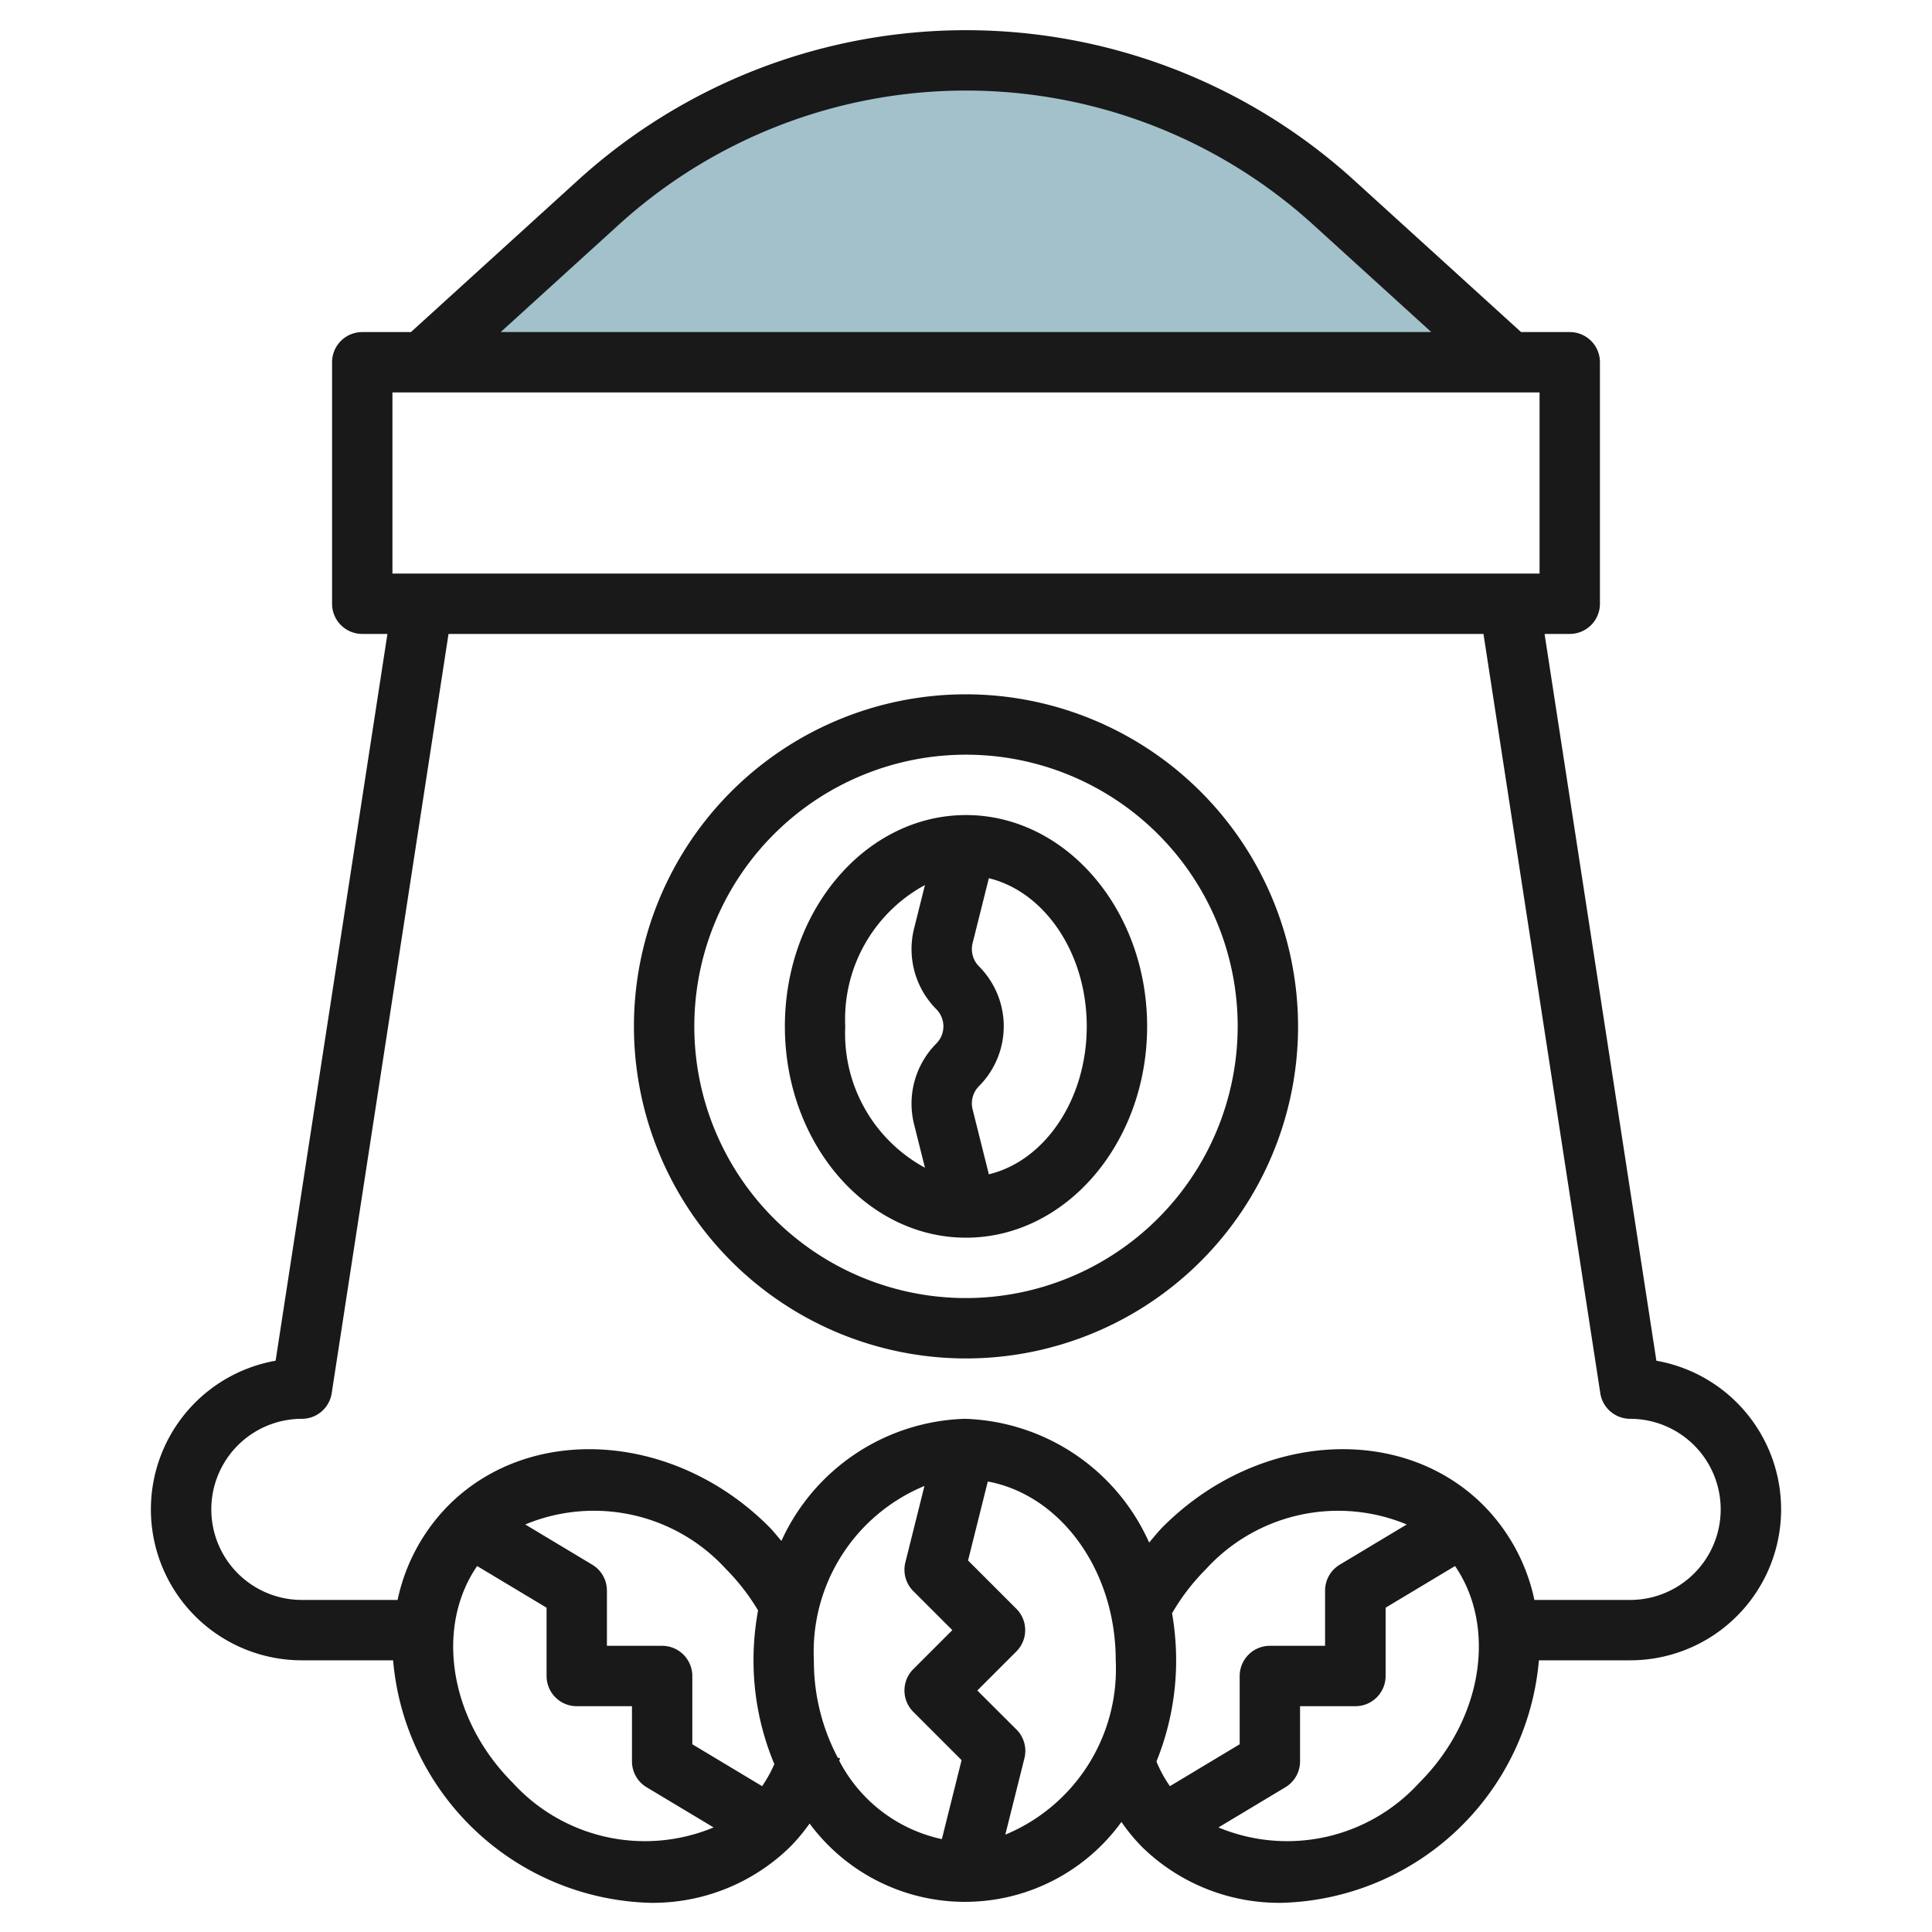 <svg id="Layer_3" height="512" viewBox="0 0 64 64" width="512" xmlns="http://www.w3.org/2000/svg" data-name="Layer 3"><path d="m44.18 6.709a18.107 18.107 0 0 0 -24.36 0l-5.82 5.291h36z" fill="#a3c1ca"/><g fill="#191919"><path d="m54.87 45.076-3.704-24.076h.834a1 1 0 0 0 1-1v-8a1 1 0 0 0 -1-1h-1.613l-5.534-5.031a19.108 19.108 0 0 0 -25.706 0l-5.534 5.031h-1.613a1 1 0 0 0 -1 1v8a1 1 0 0 0 1 1h.834l-3.704 24.076a5 5 0 0 0 .87 9.924h3.022a8.788 8.788 0 0 0 8.5 8.033 6.505 6.505 0 0 0 4.656-1.857 6.135 6.135 0 0 0 .641-.769 6.4 6.4 0 0 0 10.33-.053 6.054 6.054 0 0 0 .676.822 6.493 6.493 0 0 0 4.655 1.857 8.788 8.788 0 0 0 8.498-8.033h3.022a5 5 0 0 0 .87-9.924zm-34.377-37.628a17.108 17.108 0 0 1 23.014 0l3.907 3.552h-30.828zm-7.493 5.552h38v6h-38zm3.984 46.055c-2.119-2.119-2.56-5.17-1.178-7.178l2.3 1.38v2.263a1 1 0 0 0 1 1h1.829v1.828a1 1 0 0 0 .485.857l2.219 1.331a5.921 5.921 0 0 1 -6.655-1.481zm8.262.114-2.312-1.388v-2.261a1 1 0 0 0 -1-1h-1.829v-1.829a1 1 0 0 0 -.485-.858l-2.22-1.333a5.922 5.922 0 0 1 6.654 1.482 7.094 7.094 0 0 1 1.058 1.366 9.114 9.114 0 0 0 -.151 1.652 8.885 8.885 0 0 0 .69 3.438 4.329 4.329 0 0 1 -.405.731zm2.556-.845c.007-.027.019-.052.026-.079l-.075-.019a6.841 6.841 0 0 1 -.792-3.226 5.941 5.941 0 0 1 3.663-5.776l-.633 2.533a1 1 0 0 0 .263.95l1.293 1.293-1.293 1.293a1 1 0 0 0 0 1.414l1.6 1.6-.654 2.616a5.016 5.016 0 0 1 -3.4-2.599zm5.5 2.452.634-2.533a1 1 0 0 0 -.264-.95l-1.297-1.293 1.293-1.293a1 1 0 0 0 0-1.414l-1.6-1.6.654-2.616c2.4.443 4.238 2.926 4.238 5.923a5.94 5.94 0 0 1 -3.66 5.776zm5.659-5.776a9.157 9.157 0 0 0 -.135-1.558 7.075 7.075 0 0 1 1.119-1.458 5.925 5.925 0 0 1 6.655-1.484l-2.22 1.333a1 1 0 0 0 -.485.858v1.829h-1.829a1 1 0 0 0 -1 1v2.261l-2.311 1.388a4.22 4.22 0 0 1 -.446-.817 8.909 8.909 0 0 0 .652-3.352zm8.055 4.055a5.918 5.918 0 0 1 -6.653 1.481l2.218-1.331a1 1 0 0 0 .485-.857v-1.828h1.834a1 1 0 0 0 1-1v-2.263l2.3-1.38c1.376 2.008.935 5.059-1.184 7.178zm6.984-6.055h-3.171a6.3 6.3 0 0 0 -1.691-3.138c-2.73-2.729-7.488-2.411-10.606.707-.168.168-.312.352-.465.531a6.919 6.919 0 0 0 -6.106-4.1 6.909 6.909 0 0 0 -6.076 4.045c-.139-.159-.266-.325-.416-.475-3.118-3.119-7.877-3.436-10.607-.708a6.3 6.3 0 0 0 -1.691 3.138h-3.171a3 3 0 0 1 0-6 1 1 0 0 0 .988-.848l3.87-25.152h34.284l3.87 25.152a1 1 0 0 0 .988.848 3 3 0 0 1 0 6z"/><path d="m32 23a11 11 0 1 0 11 11 11.013 11.013 0 0 0 -11-11zm0 20a9 9 0 1 1 9-9 9.011 9.011 0 0 1 -9 9z"/><path d="m32 27c-3.309 0-6 3.14-6 7s2.691 7 6 7 6-3.14 6-7-2.691-7-6-7zm-4 7a5.055 5.055 0 0 1 2.64-4.682l-.362 1.448a2.821 2.821 0 0 0 .738 2.664.808.808 0 0 1 0 1.14 2.822 2.822 0 0 0 -.738 2.665l.362 1.447a5.055 5.055 0 0 1 -2.64-4.682zm4.757 4.9-.539-2.154a.812.812 0 0 1 .212-.766 2.809 2.809 0 0 0 0-3.968.812.812 0 0 1 -.212-.766l.539-2.154c1.843.448 3.243 2.475 3.243 4.908s-1.4 4.46-3.243 4.9z"/></g></svg>